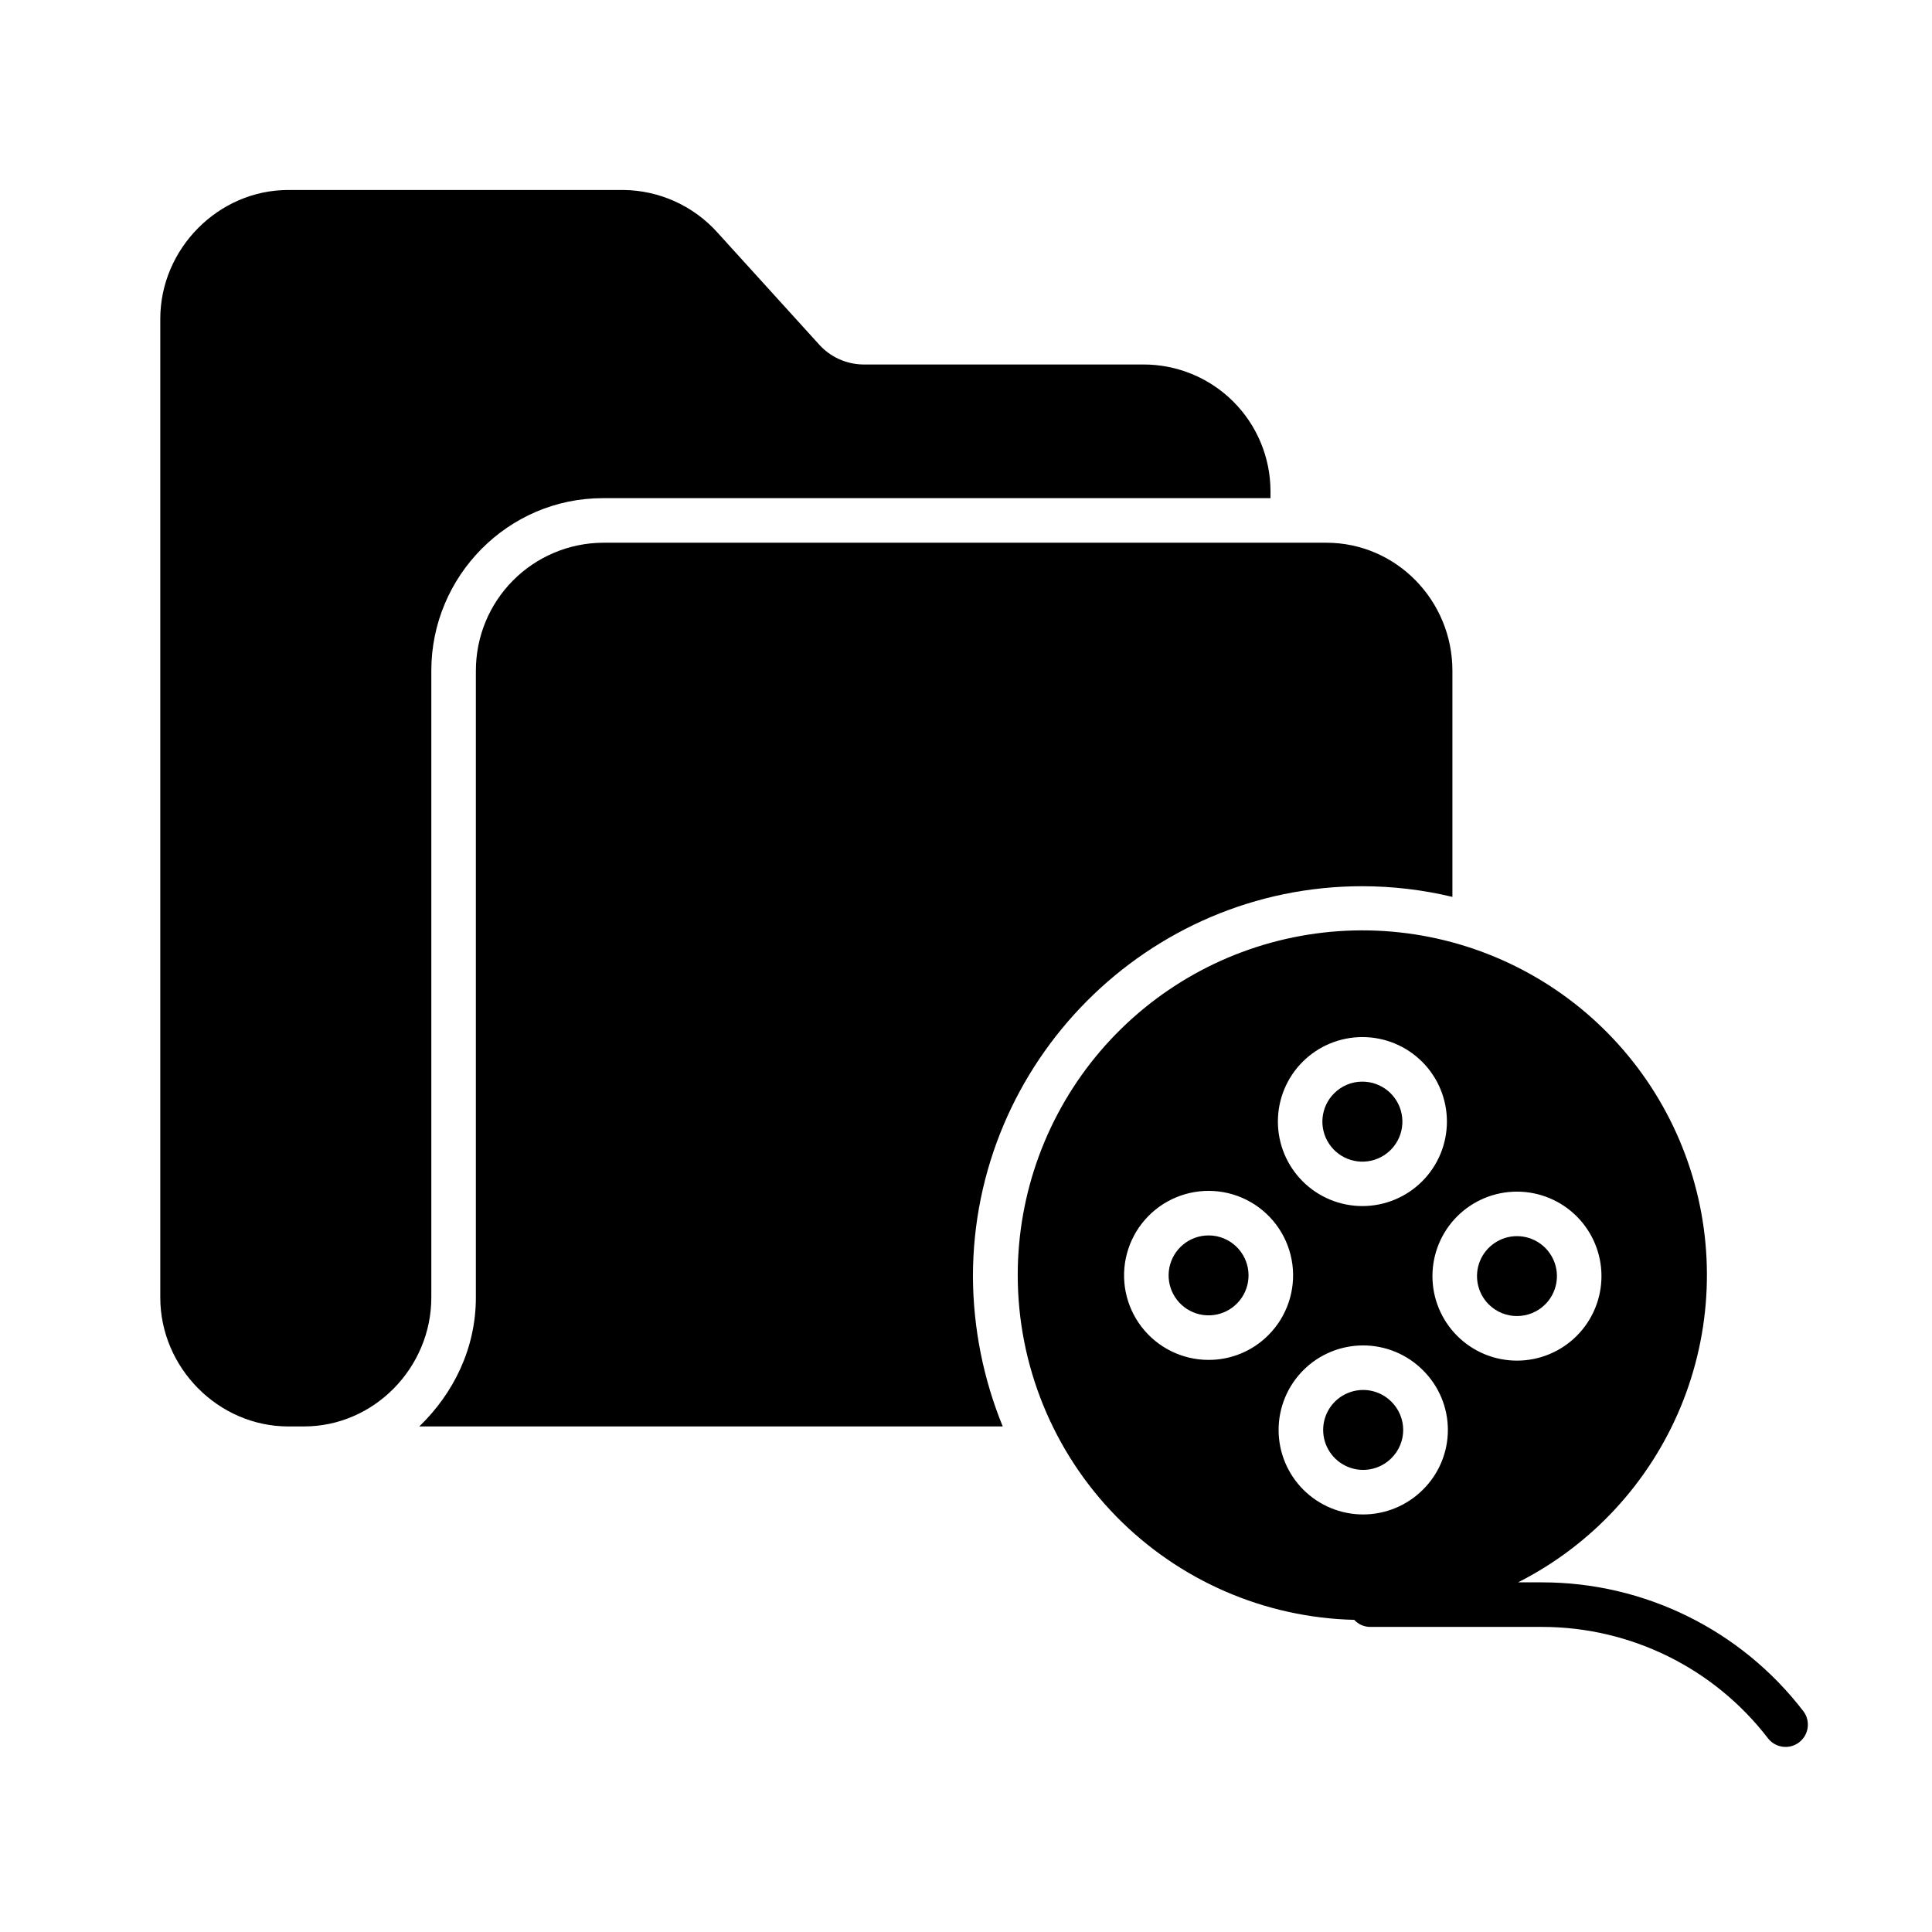 <?xml version="1.0" encoding="UTF-8"?>
<!-- Uploaded to: SVG Repo, www.svgrepo.com, Generator: SVG Repo Mixer Tools -->
<svg fill="#000000" width="800px" height="800px" version="1.1" viewBox="144 144 512 512" xmlns="http://www.w3.org/2000/svg">
 <g>
  <path d="m512.73 515.46c-3.027-3.031-7.582-3.938-11.539-2.297s-6.539 5.5-6.539 9.785c0 4.281 2.582 8.145 6.539 9.781 3.957 1.641 8.512 0.734 11.539-2.293 2.004-1.977 3.133-4.676 3.133-7.488 0-2.816-1.129-5.512-3.133-7.488z"/>
  <path d="m270.11 321.73v166.13c0 13.332-5.82 25.305-14.996 34.16h154.62c-5.144-12.602-7.828-26.07-7.898-39.684 0-56.93 46.25-103.48 103.18-103.48 8.047 0.008 16.062 0.957 23.887 2.828v-59.949c0-18.566-14.848-33.906-33.418-33.906h-191.75c-8.945 0.066-17.5 3.668-23.801 10.02-6.301 6.352-9.828 14.941-9.82 23.887z"/>
  <path d="m220.41 522.02h4.164c18.57 0 33.73-15.594 33.73-34.16v-166.13c0-25.078 20.352-45.711 45.43-45.711h176.96v-1.926c-0.031-8.914-3.602-17.453-9.93-23.738-6.324-6.281-14.887-9.793-23.805-9.762h-74.281c-4.469-0.082-8.699-2.023-11.672-5.363l-26.941-29.68c-6.359-7.043-15.371-11.105-24.855-11.203h-88.797c-18.566 0-33.938 15.59-33.938 34.156v259.36c0 18.566 15.371 34.16 33.938 34.16z"/>
  <path d="m464.29 471.4c-5.055 0-9.402 3.57-10.391 8.523-0.984 4.957 1.668 9.918 6.332 11.852 4.668 1.934 10.055 0.301 12.859-3.898 2.809-4.199 2.258-9.801-1.312-13.371-1.984-1.996-4.68-3.113-7.488-3.106z"/>
  <path d="m553.5 489.67c3.027-3.027 3.934-7.582 2.297-11.539-1.641-3.957-5.504-6.539-9.785-6.539s-8.145 2.582-9.785 6.539c-1.637 3.957-0.73 8.512 2.297 11.539 4.137 4.129 10.84 4.129 14.977 0z"/>
  <path d="m497.56 433.74c-3.582 3.574-4.141 9.18-1.332 13.391 2.805 4.207 8.195 5.848 12.871 3.914 4.676-1.934 7.332-6.898 6.348-11.863-0.984-4.961-5.34-8.535-10.398-8.535-2.809-0.012-5.508 1.105-7.488 3.094z"/>
  <path d="m413.71 482.04c0.035 23.832 9.379 46.707 26.035 63.754 16.66 17.043 39.316 26.906 63.141 27.484 1.137 1.246 2.766 1.93 4.449 1.871h45.293c23.469-0.004 45.609 10.906 59.906 29.52 2 2.574 5.711 3.043 8.285 1.043 2.578-2 3.043-5.711 1.043-8.285-16.527-21.504-42.113-34.102-69.234-34.086h-6.32c19.414-9.84 34.676-26.285 43.039-46.379 8.359-20.098 9.27-42.516 2.562-63.223-6.707-20.703-20.59-38.336-39.145-49.711s-40.562-15.754-62.055-12.34c-21.496 3.414-41.066 14.395-55.184 30.957-14.117 16.566-21.852 37.629-21.816 59.395zm50.574 22.348c-6.965 0-13.531-3.242-17.77-8.766s-5.664-12.707-3.863-19.43c1.805-6.727 6.633-12.23 13.066-14.895 6.434-2.664 13.738-2.188 19.77 1.297 6.031 3.481 10.098 9.57 11.008 16.473 0.906 6.902-1.445 13.836-6.371 18.762-4.191 4.215-9.895 6.578-15.84 6.559zm56.793 34.398c-4.199 4.199-9.898 6.559-15.836 6.559-5.941 0-11.641-2.359-15.84-6.559-4.199-4.199-6.559-9.898-6.559-15.836 0-5.941 2.359-11.641 6.559-15.84 4.199-4.199 9.898-6.559 15.84-6.559 5.938 0 11.637 2.359 15.836 6.559 4.238 4.18 6.625 9.887 6.625 15.84 0 5.949-2.387 11.656-6.625 15.836zm40.766-72.441c4.203 4.199 6.562 9.898 6.562 15.836 0 5.941-2.359 11.637-6.562 15.84-4.199 4.199-9.895 6.559-15.836 6.559-5.941 0-11.637-2.359-15.836-6.559-4.199-4.203-6.559-9.898-6.559-15.84 0-5.938 2.359-11.637 6.559-15.836 4.203-4.195 9.898-6.551 15.836-6.551s11.633 2.356 15.836 6.551zm-40.957-40.961c4.203 4.199 6.562 9.895 6.562 15.836s-2.359 11.637-6.562 15.84c-4.199 4.199-9.895 6.559-15.836 6.559-5.941 0-11.637-2.359-15.836-6.559-4.203-4.203-6.562-9.898-6.562-15.84s2.359-11.637 6.562-15.836c4.203-4.195 9.898-6.551 15.836-6.551s11.633 2.356 15.836 6.551z"/>
 </g>
</svg>